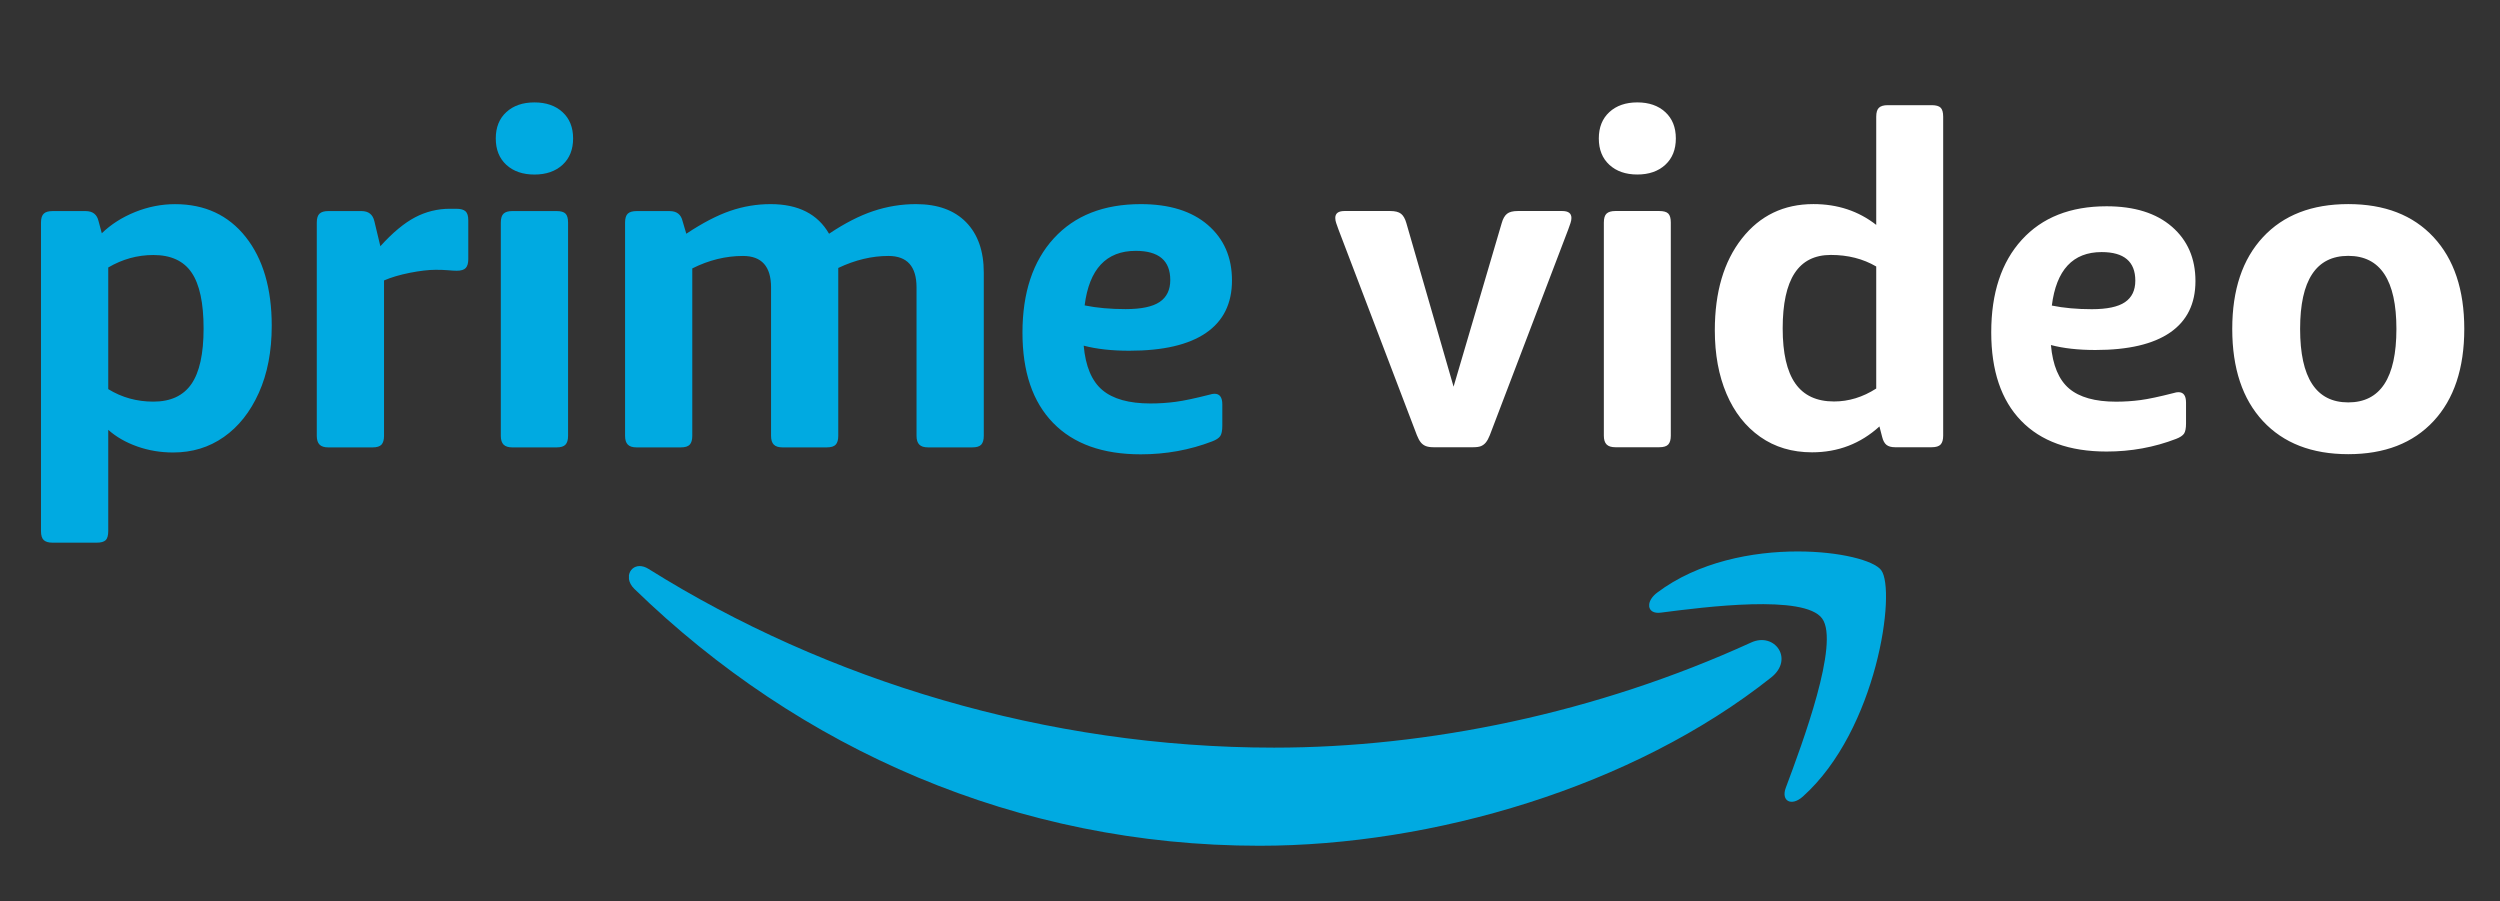 <svg width="491" height="177" viewBox="0 0 491 177" fill="none" xmlns="http://www.w3.org/2000/svg">
<rect x="0" y="0" width="491" height="177" fill="#333333" stroke="none"/>
<path fill-rule="evenodd" clip-rule="evenodd" d="M123.525 112.987C123.684 111.959 124.498 111.175 125.629 111.175C126.156 111.175 126.754 111.347 127.384 111.741C162.337 133.642 205.578 146.837 250.231 146.837C280.366 146.837 313.474 140.099 343.944 126.179C348.536 124.088 352.383 129.436 347.891 133.028C320.71 154.618 281.305 166.107 247.373 166.107C199.823 166.107 157.004 147.172 124.589 115.661C123.953 115.044 123.619 114.367 123.525 113.732V112.987Z" fill="#00AAE1"/>
<path fill-rule="evenodd" clip-rule="evenodd" d="M325.47 116.391C333.507 110.328 344.193 108.305 353.054 108.305C361.341 108.305 368.035 110.077 369.46 111.973C372.455 115.928 368.689 143.346 354.101 156.423C351.869 158.448 349.746 157.357 350.73 154.715C354.01 145.945 361.35 126.252 357.871 121.478C354.397 116.693 334.89 119.198 326.143 120.327C324.787 120.499 324.016 119.945 323.903 119.119V118.674C323.995 117.958 324.503 117.122 325.47 116.391Z" fill="#00AAE1"/>
<path fill-rule="evenodd" clip-rule="evenodd" d="M461.198 89.2C454.054 89.2 448.47 87.036 444.447 82.708C440.424 78.38 438.413 72.343 438.413 64.596C438.413 56.909 440.424 50.902 444.447 46.575C448.47 42.247 454.054 40.083 461.198 40.083C468.344 40.083 473.927 42.247 477.95 46.575C481.972 50.902 483.984 56.909 483.984 64.596C483.984 72.343 481.972 78.38 477.95 82.708C473.927 87.036 468.344 89.2 461.198 89.2ZM461.198 79.031C467.502 79.031 470.656 74.219 470.656 64.596C470.656 55.033 467.502 50.251 461.198 50.251C454.894 50.251 451.742 55.033 451.742 64.596C451.742 74.219 454.894 79.031 461.198 79.031ZM411.53 68.739C408.18 68.739 405.267 68.416 402.802 67.764C403.151 71.74 404.346 74.591 406.374 76.31C408.402 78.027 411.471 78.89 415.586 78.89C417.227 78.89 418.832 78.785 420.392 78.575C421.945 78.372 424.107 77.907 426.87 77.202C427.04 77.142 427.219 77.097 427.398 77.067C427.576 77.037 427.717 77.022 427.836 77.022C428.839 77.022 429.336 77.704 429.336 79.07V83.167C429.336 84.113 429.202 84.78 428.943 85.17C428.675 85.552 428.163 85.898 427.398 86.191C423.103 87.849 418.55 88.682 413.729 88.682C406.442 88.682 400.847 86.671 396.94 82.626C393.032 78.59 391.079 72.805 391.079 65.265C391.079 57.551 393.077 51.497 397.073 47.107C401.07 42.711 406.62 40.513 413.729 40.513C419.196 40.513 423.475 41.848 426.557 44.519C429.641 47.191 431.186 50.754 431.186 55.204C431.186 59.66 429.522 63.029 426.209 65.31C422.888 67.598 417.993 68.739 411.53 68.739ZM412.763 49.508C407.117 49.508 403.856 53.013 402.98 60.013C405.327 60.493 407.942 60.726 410.824 60.726C413.817 60.726 415.994 60.267 417.346 59.345C418.698 58.429 419.375 57.019 419.375 55.121C419.375 51.377 417.168 49.508 412.763 49.508ZM355.882 88.836C351.981 88.836 348.588 87.822 345.706 85.795C342.824 83.767 340.618 80.953 339.087 77.351C337.555 73.751 336.79 69.59 336.79 64.869C336.79 57.364 338.56 51.356 342.103 46.848C345.645 42.338 350.329 40.083 356.153 40.083C360.896 40.083 365.009 41.445 368.492 44.169V22.925C368.492 22.077 368.672 21.487 369.032 21.154C369.392 20.822 369.963 20.656 370.743 20.656H379.389C380.229 20.656 380.815 20.822 381.145 21.154C381.475 21.487 381.64 22.077 381.64 22.925V85.568C381.64 86.355 381.475 86.929 381.145 87.293C380.815 87.656 380.229 87.837 379.389 87.837H372.184C371.463 87.837 370.908 87.686 370.517 87.384C370.128 87.081 369.842 86.566 369.662 85.84L369.122 83.752C365.399 87.141 360.987 88.836 355.882 88.836ZM360.206 78.85C363.088 78.85 365.85 78.002 368.492 76.308V52.34C365.91 50.827 362.937 50.07 359.575 50.07C356.393 50.07 354.022 51.266 352.461 53.656C350.9 56.047 350.119 59.663 350.119 64.505C350.119 69.347 350.944 72.948 352.596 75.309C354.247 77.669 356.783 78.85 360.206 78.85ZM317.248 87.837C316.467 87.837 315.897 87.656 315.536 87.293C315.176 86.929 314.996 86.355 314.996 85.568V43.715C314.996 42.868 315.176 42.278 315.536 41.945C315.897 41.612 316.467 41.445 317.248 41.445H325.894C326.734 41.445 327.32 41.612 327.65 41.945C327.98 42.278 328.145 42.868 328.145 43.715V85.568C328.145 86.355 327.98 86.929 327.65 87.293C327.32 87.656 326.734 87.837 325.894 87.837H317.248ZM321.571 34.273C319.289 34.273 317.457 33.638 316.077 32.367C314.696 31.096 314.006 29.37 314.006 27.192C314.006 25.014 314.696 23.288 316.077 22.017C317.457 20.746 319.289 20.111 321.571 20.111C323.852 20.111 325.684 20.746 327.064 22.017C328.445 23.288 329.136 25.014 329.136 27.192C329.136 29.37 328.445 31.096 327.064 32.367C325.684 33.638 323.852 34.273 321.571 34.273ZM281.52 87.837C280.919 87.837 280.424 87.762 280.034 87.611C279.645 87.46 279.303 87.21 279.043 86.884C278.773 86.551 278.518 86.082 278.278 85.477L262.877 45.077C262.719 44.656 262.569 44.232 262.427 43.806C262.314 43.485 262.253 43.148 262.247 42.807C262.247 41.899 262.848 41.445 264.048 41.445H273.054C274.014 41.445 274.72 41.627 275.171 41.99C275.621 42.353 275.966 42.958 276.206 43.806L285.482 75.945L294.939 43.806C295.179 42.958 295.524 42.353 295.975 41.99C296.425 41.627 297.13 41.445 298.091 41.445H306.827C308.029 41.445 308.628 41.899 308.628 42.807C308.628 43.11 308.569 43.443 308.448 43.806C308.328 44.169 308.178 44.592 307.998 45.077L292.598 85.477C292.357 86.082 292.102 86.551 291.832 86.884C291.582 87.201 291.257 87.451 290.887 87.611C290.526 87.762 290.016 87.837 289.355 87.837H281.52Z" fill="white"/>
<path fill-rule="evenodd" clip-rule="evenodd" d="M221.794 68.885C218.357 68.885 215.369 68.555 212.839 67.889C213.197 71.947 214.424 74.855 216.505 76.607C218.585 78.361 221.733 79.241 225.955 79.241C227.64 79.241 229.286 79.133 230.887 78.919C232.48 78.713 234.697 78.238 237.533 77.518C237.709 77.457 237.89 77.411 238.073 77.381C238.256 77.35 238.401 77.334 238.523 77.334C239.552 77.334 240.063 78.031 240.063 79.425V83.604C240.063 84.568 239.925 85.249 239.658 85.647C239.385 86.037 238.858 86.39 238.073 86.688C233.668 88.38 228.997 89.23 224.05 89.23C216.574 89.23 210.834 87.178 206.826 83.053C202.816 78.934 200.813 73.034 200.813 65.34C200.813 57.472 202.863 51.295 206.963 46.818C211.063 42.332 216.757 40.09 224.05 40.09C229.66 40.09 234.05 41.452 237.213 44.177C240.375 46.902 241.961 50.538 241.961 55.077C241.961 59.623 240.253 63.06 236.854 65.387C233.447 67.722 228.425 68.885 221.794 68.885ZM223.059 49.267C217.267 49.267 213.921 52.842 213.022 59.983C215.43 60.473 218.113 60.71 221.07 60.71C224.142 60.71 226.375 60.243 227.762 59.301C229.149 58.368 229.842 56.929 229.842 54.992C229.842 51.172 227.579 49.267 223.059 49.267ZM134.789 45.907C137.982 43.786 140.864 42.286 143.424 41.413C145.972 40.534 148.648 40.087 151.343 40.089C156.77 40.089 160.595 42.033 162.828 45.907C165.9 43.847 168.796 42.362 171.509 41.459C174.218 40.548 177.058 40.085 179.916 40.089C184.138 40.089 187.407 41.275 189.732 43.633C192.049 45.998 193.215 49.297 193.215 53.537V85.601C193.215 86.389 193.047 86.963 192.72 87.323C192.384 87.69 191.797 87.866 190.952 87.866H182.271C181.486 87.866 180.914 87.69 180.556 87.323C180.191 86.963 180.007 86.389 180.007 85.601V56.445C180.007 52.328 178.171 50.269 174.489 50.269C171.235 50.269 167.95 51.05 164.635 52.626V85.601C164.635 86.389 164.467 86.963 164.14 87.323C163.804 87.69 163.217 87.866 162.371 87.866H153.69C152.905 87.866 152.334 87.69 151.975 87.323C151.61 86.963 151.435 86.389 151.435 85.601V56.445C151.435 52.328 149.59 50.269 145.917 50.269C142.54 50.269 139.225 51.08 135.963 52.718V85.601C135.963 86.389 135.796 86.963 135.467 87.323C135.132 87.69 134.546 87.866 133.707 87.866H125.018C124.241 87.866 123.661 87.69 123.304 87.323C122.946 86.963 122.763 86.389 122.763 85.601V43.724C122.763 42.875 122.946 42.286 123.304 41.957C123.661 41.62 124.241 41.459 125.018 41.459H131.534C132.922 41.459 133.761 42.125 134.066 43.457L134.789 45.907ZM98.36 43.727C98.36 42.877 98.543 42.288 98.901 41.958C99.267 41.621 99.839 41.453 100.624 41.453H109.304C110.151 41.453 110.737 41.621 111.065 41.958C111.401 42.288 111.569 42.877 111.569 43.727V85.595C111.569 86.383 111.401 86.964 111.065 87.324C110.737 87.684 110.151 87.868 109.304 87.868H100.624C99.839 87.868 99.267 87.684 98.901 87.324C98.543 86.964 98.36 86.383 98.36 85.595V43.727ZM104.961 34.281C102.666 34.281 100.829 33.645 99.443 32.375C98.056 31.097 97.37 29.375 97.37 27.192C97.37 25.012 98.056 23.289 99.443 22.019C100.829 20.748 102.666 20.113 104.961 20.113C107.254 20.113 109.091 20.748 110.479 22.019C111.866 23.289 112.559 25.012 112.559 27.192C112.559 29.375 111.866 31.097 110.479 32.375C109.091 33.645 107.254 34.281 104.961 34.281ZM74.701 48.358C77.109 45.694 79.387 43.804 81.529 42.679C83.634 41.57 85.979 40.994 88.358 41.002H89.623C90.469 41.002 91.072 41.171 91.43 41.5C91.795 41.837 91.97 42.426 91.97 43.268V50.9C91.97 51.688 91.81 52.262 91.475 52.629C91.147 52.989 90.56 53.172 89.715 53.172C89.288 53.172 88.747 53.142 88.084 53.081C87.242 53.013 86.398 52.982 85.553 52.989C84.166 52.989 82.482 53.188 80.485 53.579C78.496 53.977 76.811 54.474 75.424 55.079V85.596C75.424 86.384 75.257 86.958 74.929 87.326C74.594 87.685 74.007 87.869 73.161 87.869H64.48C63.695 87.869 63.123 87.685 62.765 87.326C62.399 86.958 62.216 86.384 62.216 85.596V43.727C62.216 42.878 62.399 42.289 62.765 41.952C63.123 41.623 63.695 41.454 64.48 41.454H70.989C72.376 41.454 73.222 42.121 73.527 43.452L74.701 48.358ZM8.051 43.724C8.051 42.882 8.234 42.293 8.601 41.956C8.959 41.619 9.531 41.458 10.316 41.458H16.831C18.219 41.458 19.057 42.124 19.362 43.456L19.994 45.813C21.8 44.06 23.988 42.668 26.549 41.634C29.11 40.608 31.724 40.096 34.376 40.096C40.221 40.096 44.848 42.246 48.255 46.541C51.661 50.843 53.369 56.652 53.369 63.985C53.369 69.005 52.523 73.399 50.838 77.149C49.146 80.908 46.853 83.801 43.963 85.822C41.068 87.858 37.752 88.868 34.01 88.868C31.54 88.868 29.185 88.478 26.96 87.689C24.727 86.901 22.829 85.814 21.259 84.421V104.307C21.259 105.156 21.092 105.746 20.764 106.082C20.429 106.411 19.842 106.58 18.996 106.58H10.316C9.531 106.58 8.959 106.411 8.601 106.082C8.234 105.746 8.051 105.156 8.051 104.307V43.724ZM30.123 50.084C26.99 50.084 24.034 50.903 21.259 52.534V76.422C23.912 78.06 26.869 78.88 30.123 78.88C33.5 78.88 35.985 77.731 37.585 75.428C39.185 73.123 39.985 69.495 39.985 64.528C39.985 59.499 39.2 55.84 37.63 53.536C36.06 51.233 33.56 50.084 30.123 50.084Z" fill="#00AAE1"/>
</svg>
